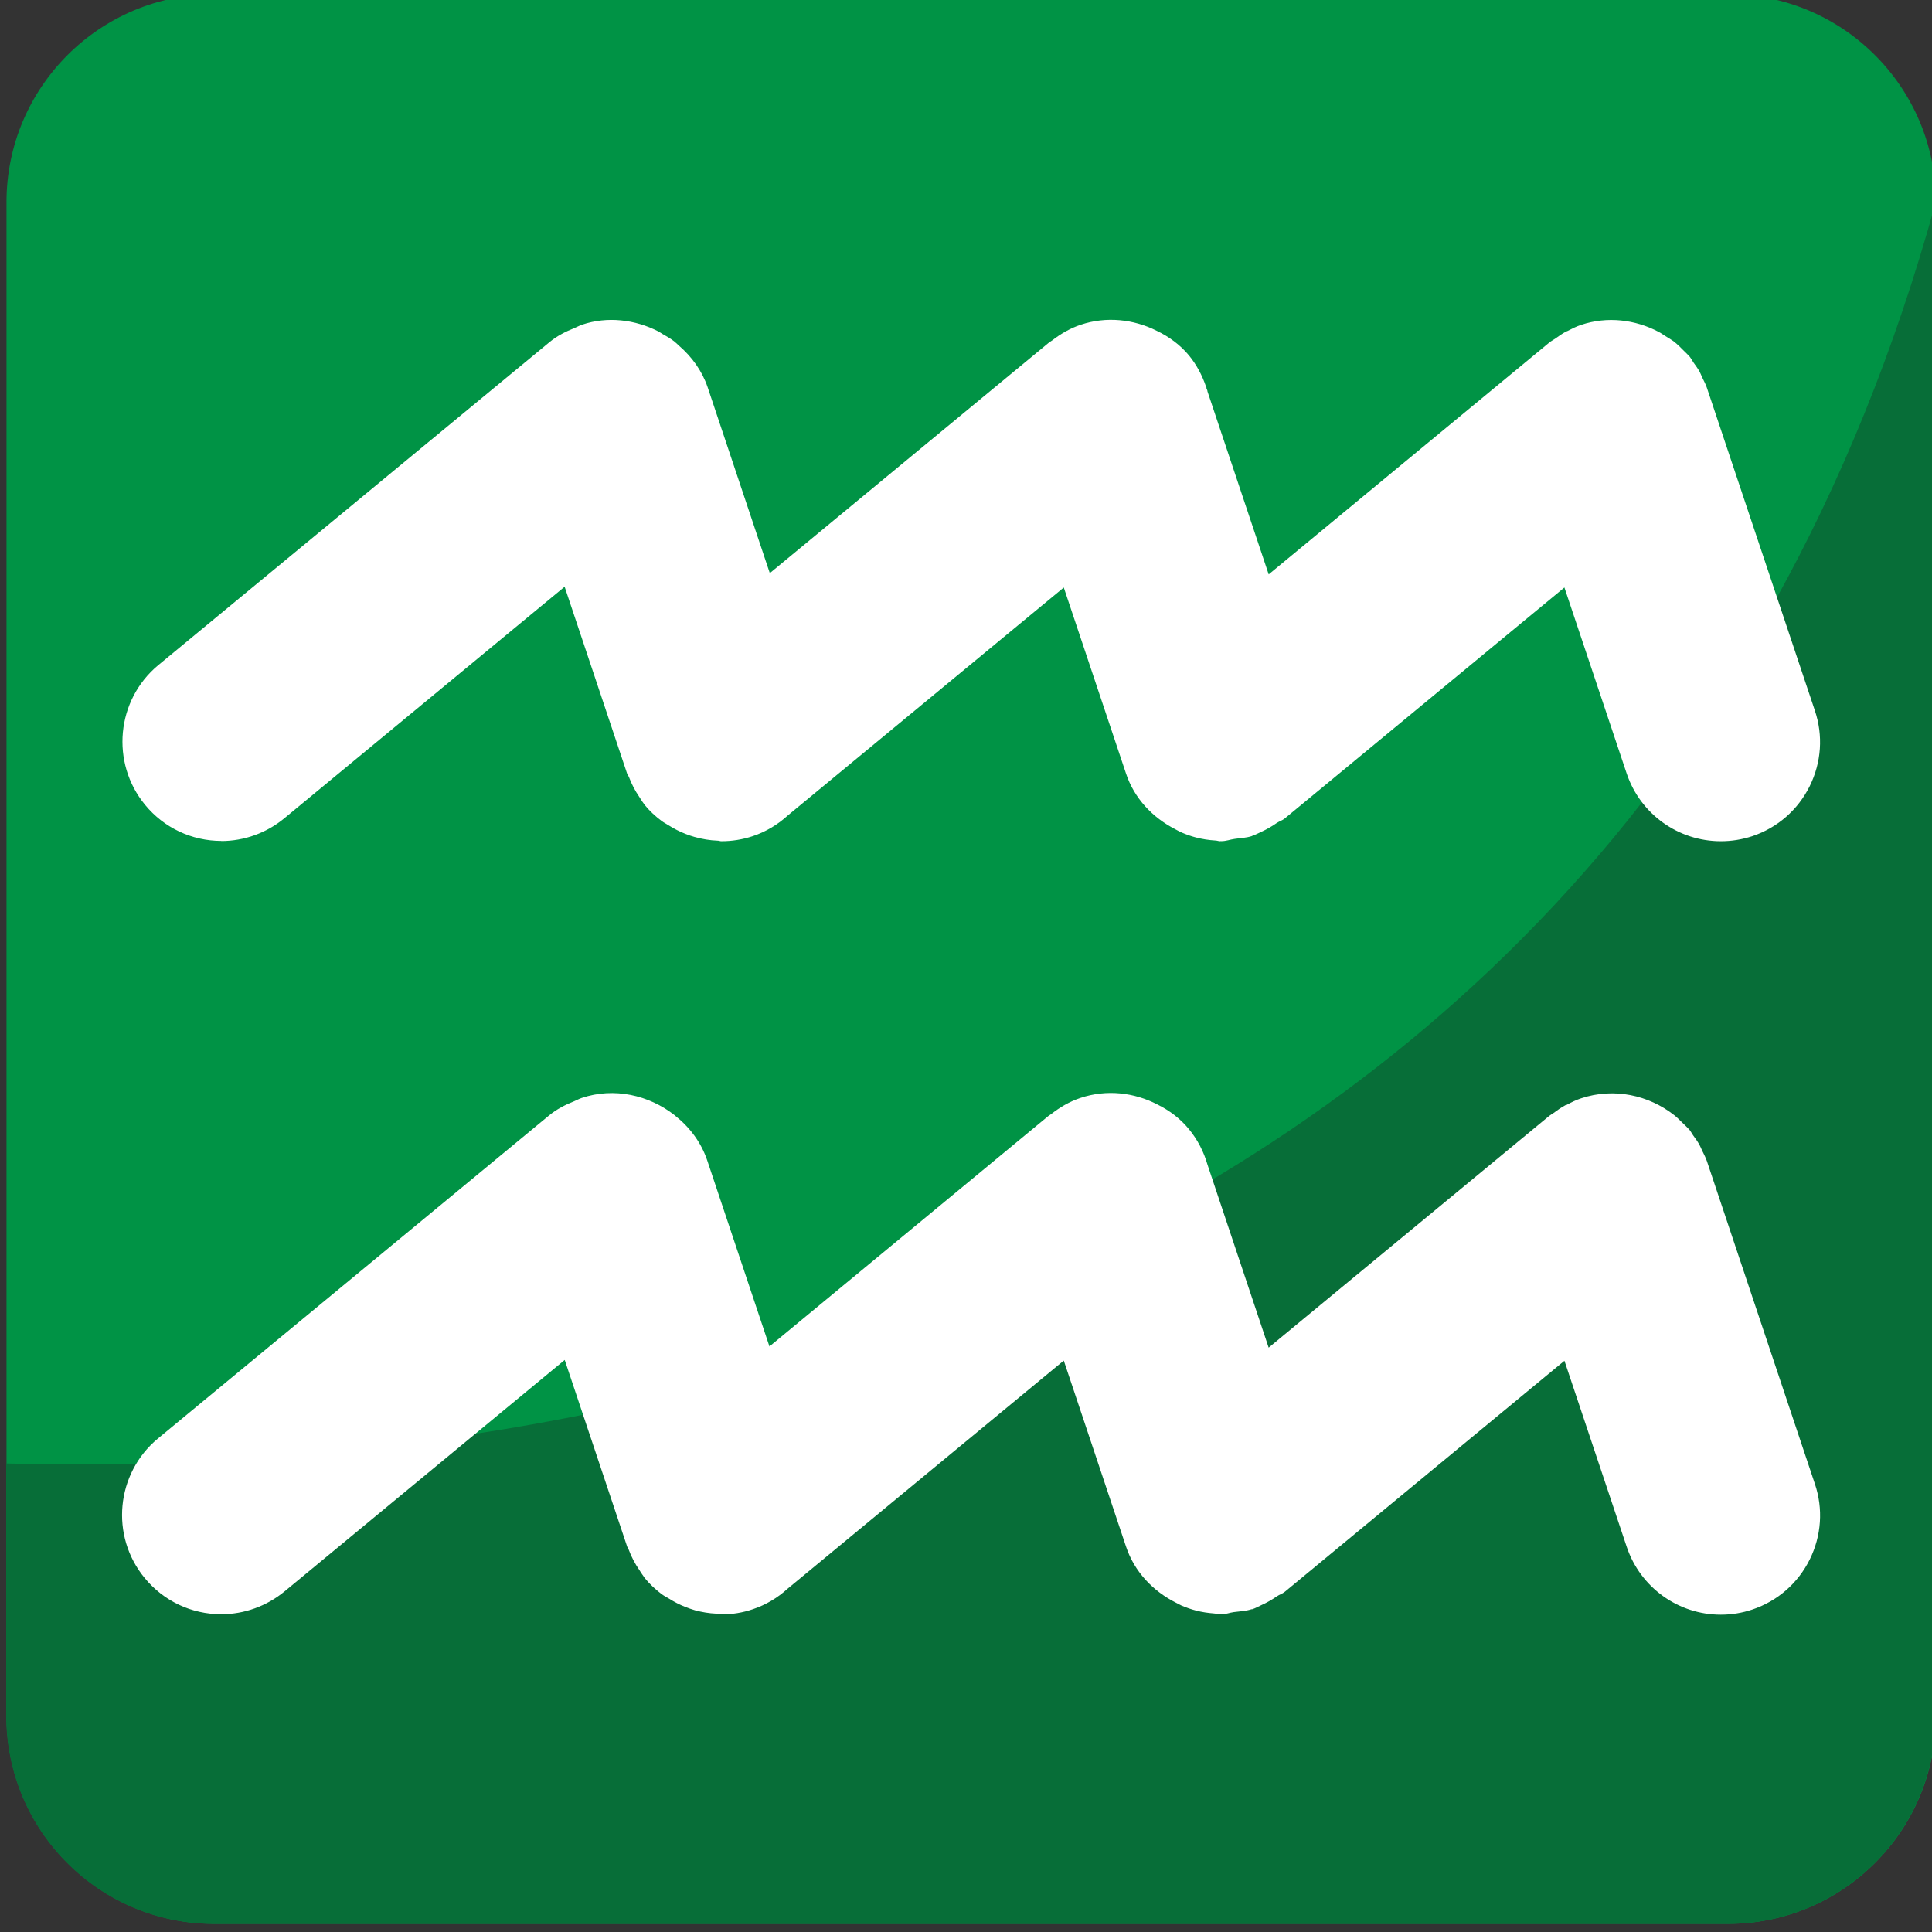 <svg xmlns="http://www.w3.org/2000/svg" viewBox="0 0 64 64" enable-background="new 0 0 64 64"><rect x="0" y="0" width="64" height="64" fill="#333333" stroke="none"/><path fill="#009345" d="m64.13 56.839c0 3.807-3.086 6.89-6.888 6.89h-50.14c-3.801 0-6.887-3.083-6.887-6.89v-50.14c0-3.805 3.086-6.89 6.887-6.89h50.14c3.802 0 6.888 3.084 6.888 6.89v50.14"/><path fill="#076e38" d="m.207 48.48v8.356c0 3.809 3.084 6.896 6.887 6.896h50.14c3.808 0 6.89-3.087 6.89-6.896v-50.14c-10.914 39.649-50.15 42.16-63.919 41.783"/><g fill="#fff"><path d="m7.326 27.861c.764 0 1.508-.269 2.095-.756l9.283-7.669 2.069 6.188c.016.045.047.079.065.124.086.226.196.441.338.648.047.068.084.139.135.204.016.02.025.041.042.061.168.206.361.383.569.538.068.051.145.088.216.134.185.118.377.216.579.294.096.037.19.071.291.098.25.071.507.114.772.124.039 0 .074.018.114.018.354 0 .701-.055 1.041-.168.44-.147.833-.385 1.164-.688l9.14-7.549 2.06 6.157c.276.834.886 1.465 1.628 1.848.078.042.15.083.229.116.149.063.296.116.453.157.214.057.435.09.66.104.053.002.098.023.151.023l.018-.004c.016 0 .021.002.021.002.159 0 .298-.057.445-.076.187-.028.375-.032.556-.09l.025-.012c.106-.035.198-.088.301-.133.179-.083.348-.179.507-.291.084-.057.187-.084.267-.151l9.263-7.651 2.065 6.168c.454 1.339 1.706 2.238 3.118 2.238.352 0 .699-.055 1.043-.168.834-.281 1.508-.868 1.9-1.657.389-.788.449-1.679.171-2.503l-3.581-10.704c-.04-.118-.101-.224-.153-.336-.029-.062-.054-.129-.087-.192-.059-.104-.127-.196-.196-.292-.051-.075-.09-.153-.149-.224-.014-.018-.033-.03-.049-.047-.035-.041-.078-.074-.115-.114-.112-.116-.227-.229-.355-.328-.087-.063-.179-.114-.268-.169-.076-.047-.147-.102-.228-.142-.77-.404-1.692-.52-2.562-.229-.165.055-.315.131-.465.21-.02 0-.041.018-.062.027-.116.065-.223.142-.33.218-.065.045-.136.079-.196.129l-9.297 7.681-2.028-6.06c-0-.037-.023-.072-.035-.108v-.029c-.006-.016-.016-.029-.021-.045-.124-.357-.303-.699-.556-1.01-.295-.355-.666-.625-1.074-.819-.76-.381-1.663-.483-2.513-.198-.354.118-.664.302-.942.516-.031.026-.067.04-.099.065l-.062.051c-.012.012-.023.02-.035.029l-9.161 7.567-2.06-6.159c-.187-.548-.526-1.01-.946-1.373-.055-.049-.106-.104-.165-.149-.12-.092-.253-.167-.385-.242-.045-.025-.086-.059-.134-.083-.773-.396-1.69-.508-2.529-.224-.086.029-.161.073-.245.108-.298.118-.587.265-.838.473l-12.96 10.7c-1.388 1.155-1.583 3.23-.432 4.626.623.759 1.545 1.194 2.529 1.194"/><path d="m56.54 38.456c-.042-.124-.104-.236-.161-.354-.025-.056-.046-.112-.077-.167-.062-.118-.141-.224-.218-.33-.045-.064-.078-.134-.13-.194-.012-.014-.027-.023-.039-.039-.061-.068-.132-.126-.194-.19-.086-.083-.169-.171-.263-.243-.841-.66-1.989-.919-3.081-.556-.179.059-.337.139-.496.226h-.021c-.14.074-.268.165-.394.259-.047.033-.098.058-.143.095l-9.297 7.679-2.026-6.06c-.123-.428-.329-.832-.622-1.186-.287-.348-.644-.614-1.039-.809-.764-.396-1.679-.509-2.55-.216-.363.121-.684.312-.968.535-.023.019-.05.03-.073.048l-.047.037c-.018.018-.039.031-.059.049l-9.153 7.563-2.06-6.159c-.202-.602-.583-1.104-1.062-1.484l-.02-.018c-.852-.668-2.01-.931-3.077-.571-.088.029-.165.074-.249.109-.298.118-.583.264-.834.472l-12.957 10.702c-1.392 1.154-1.588 3.228-.436 4.621.626.761 1.551 1.198 2.535 1.198.762 0 1.504-.268 2.095-.754l9.283-7.669 2.069 6.185c.012.033.036.057.047.09.09.244.212.476.361.691.043.066.083.134.131.196 0 0 .023.039.038.057.167.205.357.381.562.536.08.06.167.103.251.153.171.108.348.2.536.273.106.041.21.08.32.111.23.062.465.101.707.112.057.002.108.025.165.025.355 0 .707-.057 1.042-.171.436-.146.825-.379 1.154-.68l9.149-7.557 2.06 6.155c.28.846.899 1.484 1.659 1.867.059.031.117.062.179.092.159.067.317.124.486.167.194.051.393.079.595.095.069.004.132.031.201.031 0 0 .023-.006.035-.006l.016.002c.138 0 .263-.053.396-.071.202-.027.404-.033.595-.096h.023c.108-.035.202-.091.305-.138.179-.08.346-.177.505-.286.084-.06.187-.087.267-.153l9.263-7.653 2.065 6.169c.452 1.341 1.704 2.242 3.116 2.242.354 0 .705-.057 1.045-.171.834-.281 1.508-.868 1.9-1.657.389-.787.449-1.679.171-2.503l-3.581-10.703"/></g></svg>